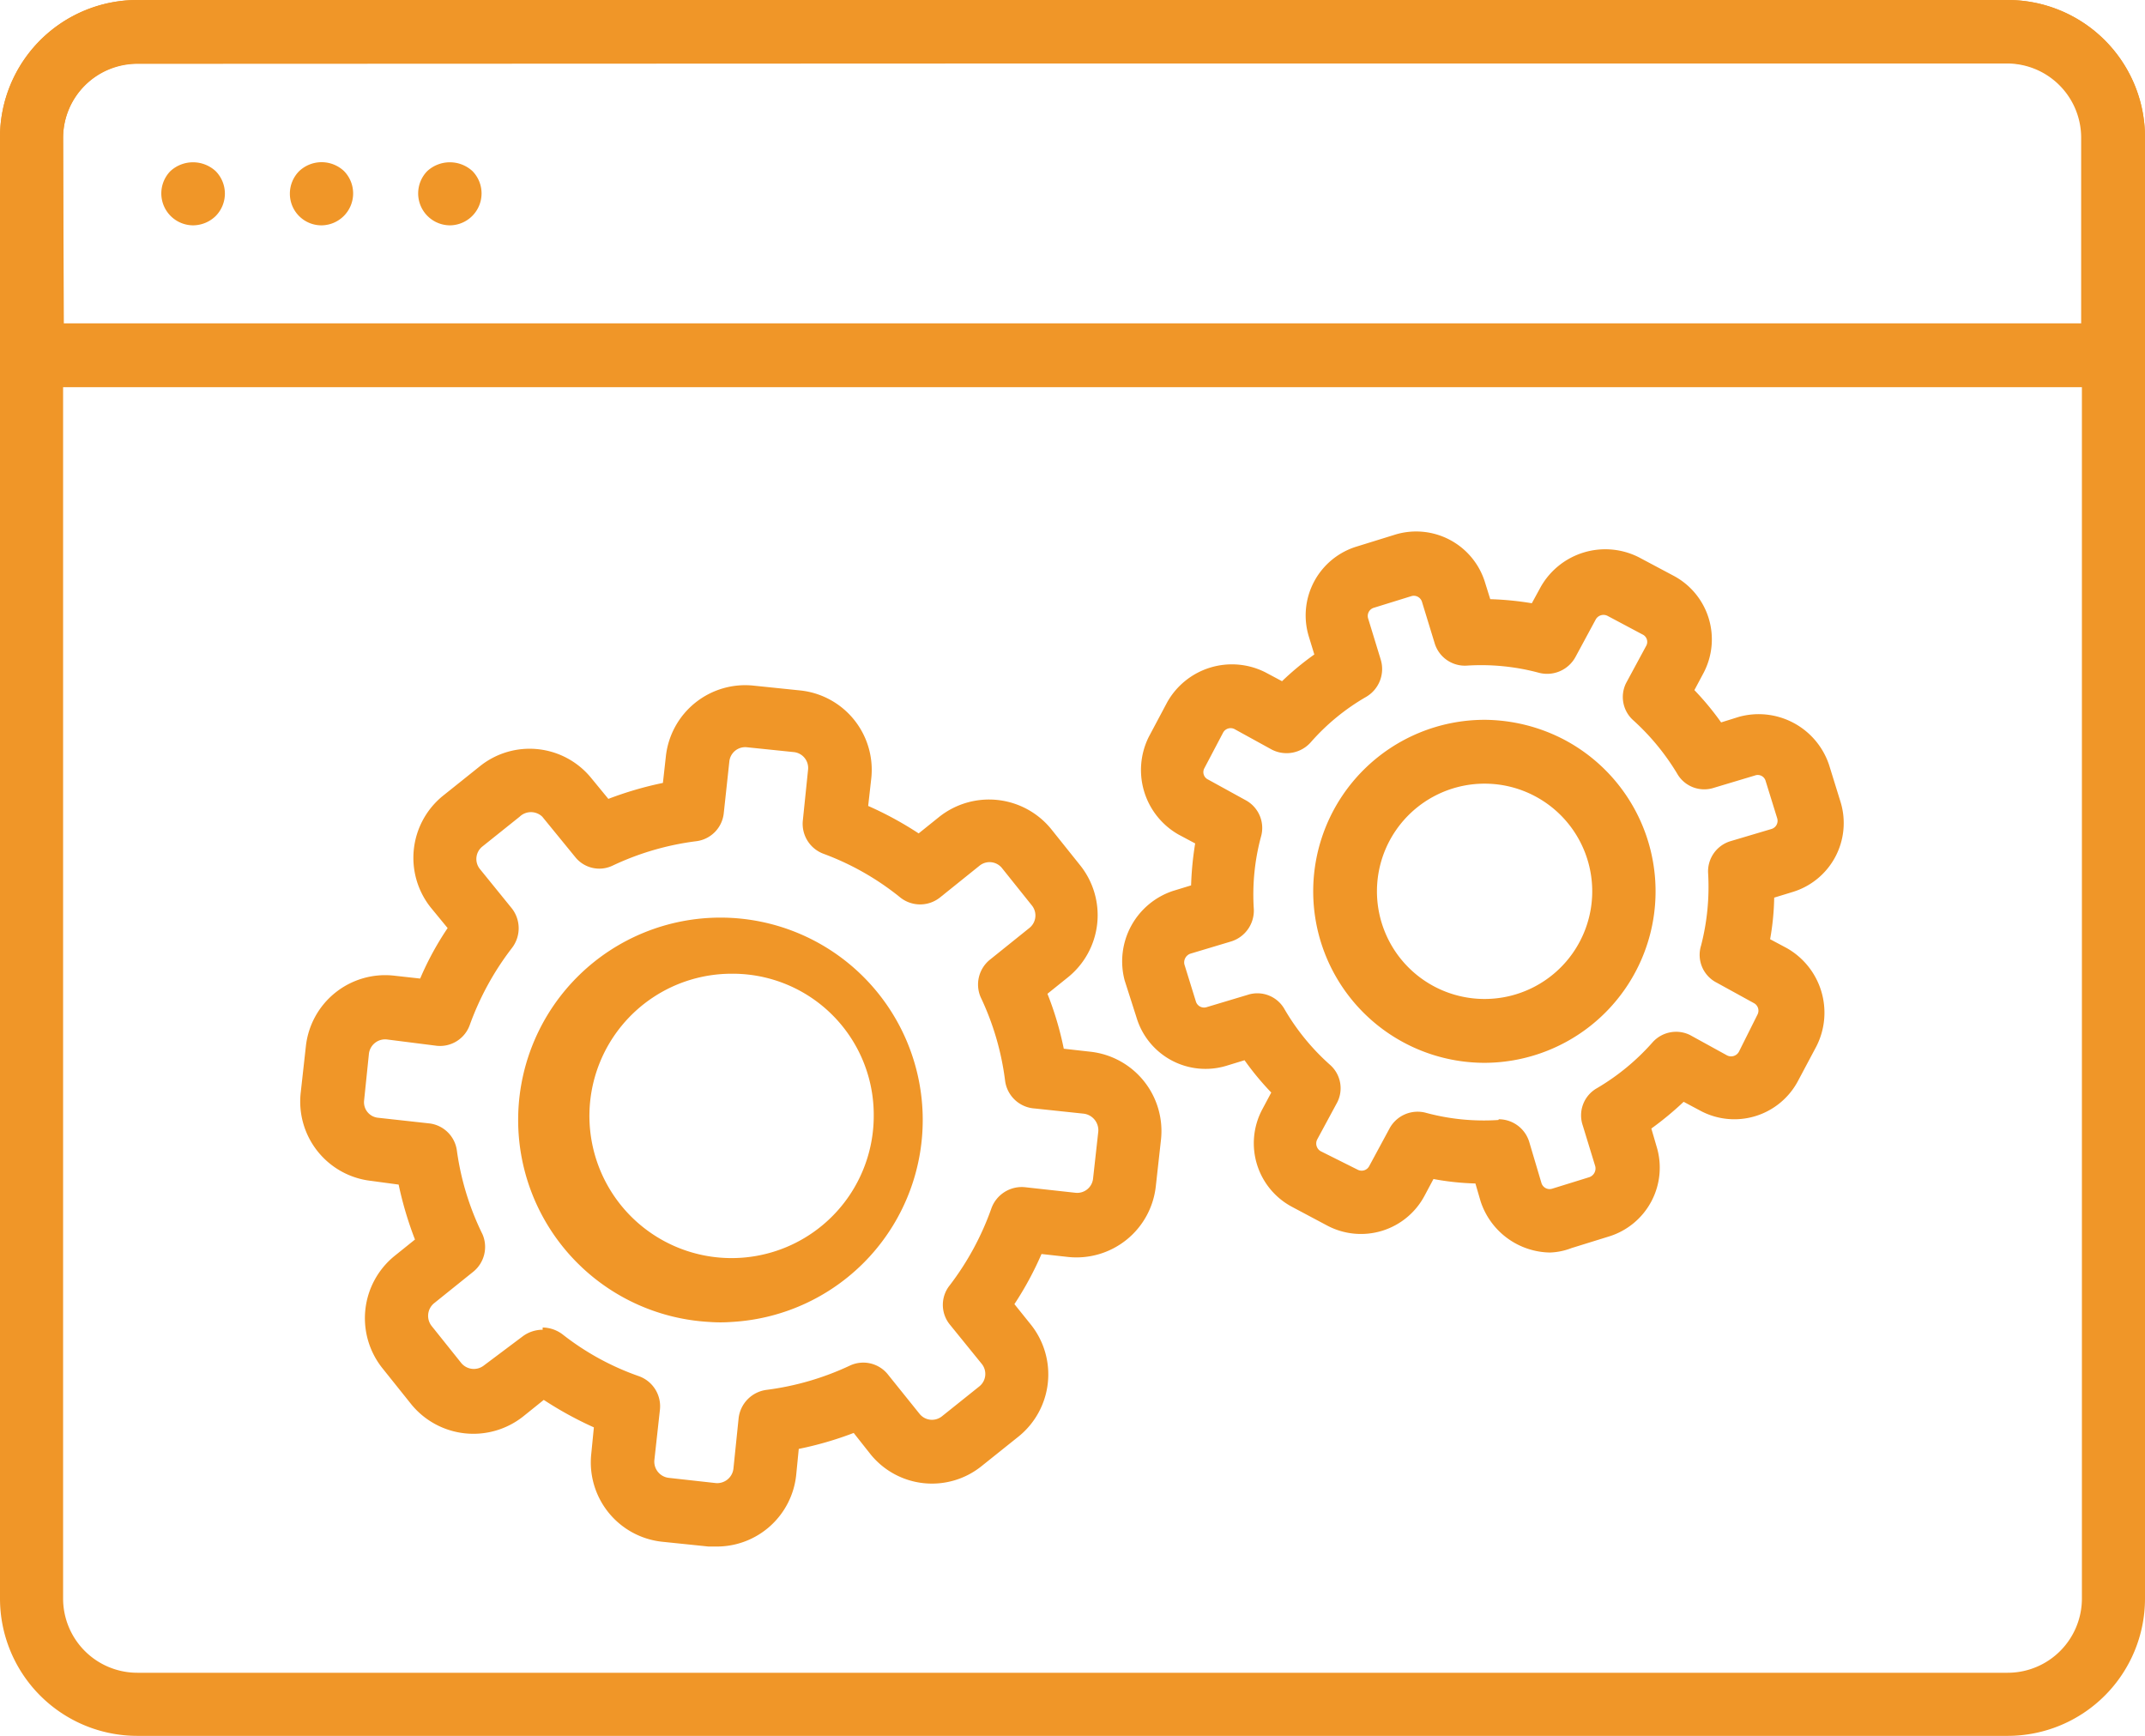 <svg xmlns="http://www.w3.org/2000/svg" viewBox="0 0 57.79 46.76"><defs><style>.cls-1{fill:#f09628;}</style></defs><g id="Capa_2" data-name="Capa 2"><g id="Icons"><g id="Grupo_349" data-name="Grupo 349"><g id="Grupo_341" data-name="Grupo 341"><g id="Grupo_335" data-name="Grupo 335"><path id="Trazado_141" data-name="Trazado 141" class="cls-1" d="M54.09,46.76H3.7A3.7,3.7,0,0,1,0,43.06V3.7A3.7,3.7,0,0,1,3.7,0H54.09a3.7,3.7,0,0,1,3.7,3.7V43.06A3.7,3.7,0,0,1,54.09,46.76ZM3.7,1.72a2,2,0,0,0-2,2V43.06a2,2,0,0,0,2,2H54.09a2,2,0,0,0,2-2V3.7a2,2,0,0,0-2-2Z"/></g><g id="Grupo_336" data-name="Grupo 336"><path id="Trazado_142" data-name="Trazado 142" class="cls-1" d="M56.93,10.43H.86A.87.87,0,0,1,0,9.57V3.7A3.7,3.7,0,0,1,3.7,0H54.09a3.7,3.7,0,0,1,3.7,3.7V9.57a.86.86,0,0,1-.86.86ZM1.72,8.71H56.07v-5a2,2,0,0,0-2-2H3.7a2,2,0,0,0-2,2Z"/></g><g id="Grupo_340" data-name="Grupo 340"><g id="Grupo_337" data-name="Grupo 337"><path id="Trazado_143" data-name="Trazado 143" class="cls-1" d="M5.2,6.07a.86.86,0,0,1-.61-1.46.9.9,0,0,1,1.22,0,.86.86,0,0,1,0,1.21.88.88,0,0,1-.61.25Z"/></g><g id="Grupo_338" data-name="Grupo 338"><path id="Trazado_144" data-name="Trazado 144" class="cls-1" d="M12.12,6.07a.86.86,0,0,1-.61-1.46.9.9,0,0,1,1.22,0,.86.86,0,0,1-.6,1.46Z"/></g><g id="Grupo_339" data-name="Grupo 339"><path id="Trazado_145" data-name="Trazado 145" class="cls-1" d="M8.66,6.07a.85.85,0,0,1-.85-.85.86.86,0,0,1,.25-.61.88.88,0,0,1,1.21,0,.86.86,0,0,1-.6,1.46Z"/></g></g></g><g id="Grupo_348" data-name="Grupo 348"><g id="Grupo_344" data-name="Grupo 344"><g id="Grupo_342" data-name="Grupo 342"><path id="Trazado_146" data-name="Trazado 146" class="cls-1" d="M19.71,35.61a4,4,0,0,1-.6,0,5.45,5.45,0,1,1,.6,0Zm0-9.38a3.83,3.83,0,1,0,3.83,3.82,3.8,3.8,0,0,0-3.83-3.82Z"/></g><g id="Grupo_343" data-name="Grupo 343"><path id="Trazado_147" data-name="Trazado 147" class="cls-1" d="M19.33,41.66h-.24l-1.26-.13a2.15,2.15,0,0,1-1.9-2.37l.07-.71a9.82,9.82,0,0,1-1.35-.74l-.56.45a2.16,2.16,0,0,1-3-.32l-.8-1a2.16,2.16,0,0,1,.33-3h0l.56-.45a9.66,9.66,0,0,1-.44-1.48L10,31.81A2.15,2.15,0,0,1,8.1,29.45l.14-1.26a2.15,2.15,0,0,1,2.36-1.91l.72.08A8.07,8.07,0,0,1,12.06,25l-.46-.56a2.15,2.15,0,0,1,.33-3h0l1-.8a2.14,2.14,0,0,1,3,.32l.46.56a9.51,9.51,0,0,1,1.47-.43l.08-.72a2.15,2.15,0,0,1,2.37-1.9l1.26.13A2.15,2.15,0,0,1,23.47,21l-.08.71a9.37,9.37,0,0,1,1.36.74l.56-.45h0a2.16,2.16,0,0,1,3,.32l.8,1a2.15,2.15,0,0,1-.33,3h0l-.56.45a8.66,8.66,0,0,1,.44,1.48l.71.08a2.15,2.15,0,0,1,1.91,2.36l-.14,1.26a2.15,2.15,0,0,1-2.36,1.91l-.72-.08a8.8,8.8,0,0,1-.73,1.35l.45.56a2.15,2.15,0,0,1-.33,3l-1,.8a2.13,2.13,0,0,1-3-.32h0L23,38.6a9.31,9.31,0,0,1-1.48.43l-.07.71a2.15,2.15,0,0,1-2.13,1.92Zm-4.71-5.9a.91.91,0,0,1,.53.18,7.14,7.14,0,0,0,2.06,1.13.86.86,0,0,1,.57.9l-.15,1.36a.44.44,0,0,0,.39.48l1.26.14a.44.44,0,0,0,.48-.39h0l.14-1.36a.87.87,0,0,1,.75-.76,7.52,7.52,0,0,0,2.26-.66.85.85,0,0,1,1,.23l.86,1.07a.43.43,0,0,0,.61.07h0l1-.8a.43.43,0,0,0,.07-.61l-.86-1.06a.84.84,0,0,1,0-1.06,7.56,7.56,0,0,0,1.12-2.07.87.87,0,0,1,.9-.57l1.36.15a.43.43,0,0,0,.48-.39l.14-1.26a.45.45,0,0,0-.39-.48l-1.32-.14a.86.86,0,0,1-.8-.74,7.36,7.36,0,0,0-.66-2.26.86.86,0,0,1,.24-1L27.73,25a.43.43,0,0,0,.07-.61l-.8-1a.43.43,0,0,0-.61-.07l-1.07.86a.86.86,0,0,1-1.06,0A7.31,7.31,0,0,0,22.19,23a.86.86,0,0,1-.56-.9l.14-1.36a.43.43,0,0,0-.38-.48h0l-1.26-.13a.43.43,0,0,0-.48.38L19.5,21.9a.85.85,0,0,1-.74.76,7.44,7.44,0,0,0-2.26.66.83.83,0,0,1-1-.23L14.61,22A.44.44,0,0,0,14,22l-1,.8a.43.43,0,0,0-.07.61h0l.86,1.06a.87.87,0,0,1,0,1.07,7.65,7.65,0,0,0-1.13,2.06.85.85,0,0,1-.9.57L10.42,28a.44.44,0,0,0-.48.38h0l-.13,1.26a.42.42,0,0,0,.38.47l1.36.15a.85.85,0,0,1,.76.74A7.37,7.37,0,0,0,13,33.25a.86.86,0,0,1-.24,1l-1.07.86a.44.44,0,0,0-.06.61h0l.8,1a.44.44,0,0,0,.61.06L14.08,36a.9.9,0,0,1,.54-.18Z"/></g></g><g id="Grupo_347" data-name="Grupo 347"><g id="Grupo_345" data-name="Grupo 345"><path id="Trazado_148" data-name="Trazado 148" class="cls-1" d="M40,28.63a4.62,4.62,0,1,1,0-9.24,4.69,4.69,0,0,1,2.17.55h0A4.62,4.62,0,0,1,40,28.63Zm0-7.52a2.9,2.9,0,1,0,1.36.34A2.89,2.89,0,0,0,40,21.11Z"/></g><g id="Grupo_346" data-name="Grupo 346"><path id="Trazado_149" data-name="Trazado 149" class="cls-1" d="M41.76,33.74a2,2,0,0,1-1.87-1.38l-.14-.48a7.1,7.1,0,0,1-1.13-.12l-.24.45a1.94,1.94,0,0,1-2.63.8l-.94-.5a1.94,1.94,0,0,1-.8-2.63l.24-.45a7.56,7.56,0,0,1-.72-.87l-.49.15a1.94,1.94,0,0,1-2.42-1.3h0l-.32-1A2,2,0,0,1,31.6,24l.49-.15a8.64,8.64,0,0,1,.11-1.13l-.45-.24a2,2,0,0,1-.8-2.63l.5-.94a2,2,0,0,1,2.64-.8l.45.24a7.56,7.56,0,0,1,.87-.72l-.15-.49a1.94,1.94,0,0,1,1.3-2.42h0l1-.31A1.94,1.94,0,0,1,40,15.66h0l.15.48a8.33,8.33,0,0,1,1.12.11l.24-.44a2,2,0,0,1,2.64-.8l.94.5a1.94,1.94,0,0,1,.8,2.63h0l-.24.45a7.56,7.56,0,0,1,.72.87l.48-.15a2,2,0,0,1,2.43,1.3l.31,1a1.94,1.94,0,0,1-1.3,2.42l-.49.15a7,7,0,0,1-.11,1.12l.45.24a2,2,0,0,1,.8,2.64l-.5.94a1.94,1.94,0,0,1-2.63.8l-.45-.24a8.52,8.52,0,0,1-.87.72l.14.48a1.94,1.94,0,0,1-1.29,2.43h0l-1,.31A1.77,1.77,0,0,1,41.76,33.74Zm-1.38-3.59a.86.86,0,0,1,.82.61l.33,1.11a.23.23,0,0,0,.29.15l1-.31a.25.25,0,0,0,.16-.29h0l-.34-1.11a.84.84,0,0,1,.39-1,6.16,6.16,0,0,0,1.5-1.24.85.85,0,0,1,1-.19l1,.55a.24.24,0,0,0,.32-.1h0l.5-1a.23.23,0,0,0-.1-.31h0l-1-.55a.84.84,0,0,1-.42-1,6.31,6.31,0,0,0,.19-1.94.85.85,0,0,1,.6-.87l1.11-.33a.23.23,0,0,0,.15-.29l-.31-1a.22.22,0,0,0-.29-.15l-1.1.33a.84.84,0,0,1-1-.39A6.36,6.36,0,0,0,44,19.4a.84.84,0,0,1-.19-1l.54-1a.22.22,0,0,0-.1-.31h0l-.94-.5a.24.24,0,0,0-.32.1h0l-.54,1a.87.87,0,0,1-1,.43,6,6,0,0,0-1.93-.19.85.85,0,0,1-.87-.61l-.34-1.11a.23.23,0,0,0-.29-.15h0l-1,.31a.23.23,0,0,0-.16.29h0l.34,1.11a.87.87,0,0,1-.39,1,5.9,5.9,0,0,0-1.5,1.23.87.87,0,0,1-1.05.19l-1-.55a.23.23,0,0,0-.31.1h0l-.5.95a.22.22,0,0,0,.1.31h0l1,.55a.85.85,0,0,1,.42,1,6,6,0,0,0-.19,1.94.87.87,0,0,1-.61.87l-1.1.33a.25.25,0,0,0-.16.29l.31,1a.23.23,0,0,0,.29.15h0l1.1-.33a.84.84,0,0,1,1,.39,6.12,6.12,0,0,0,1.23,1.5.84.84,0,0,1,.19,1l-.54,1a.24.24,0,0,0,.09.32h0l1,.5a.23.23,0,0,0,.31-.1h0l.54-1a.86.86,0,0,1,1-.43,6,6,0,0,0,1.94.19Z"/></g></g></g></g></g></g></svg>
